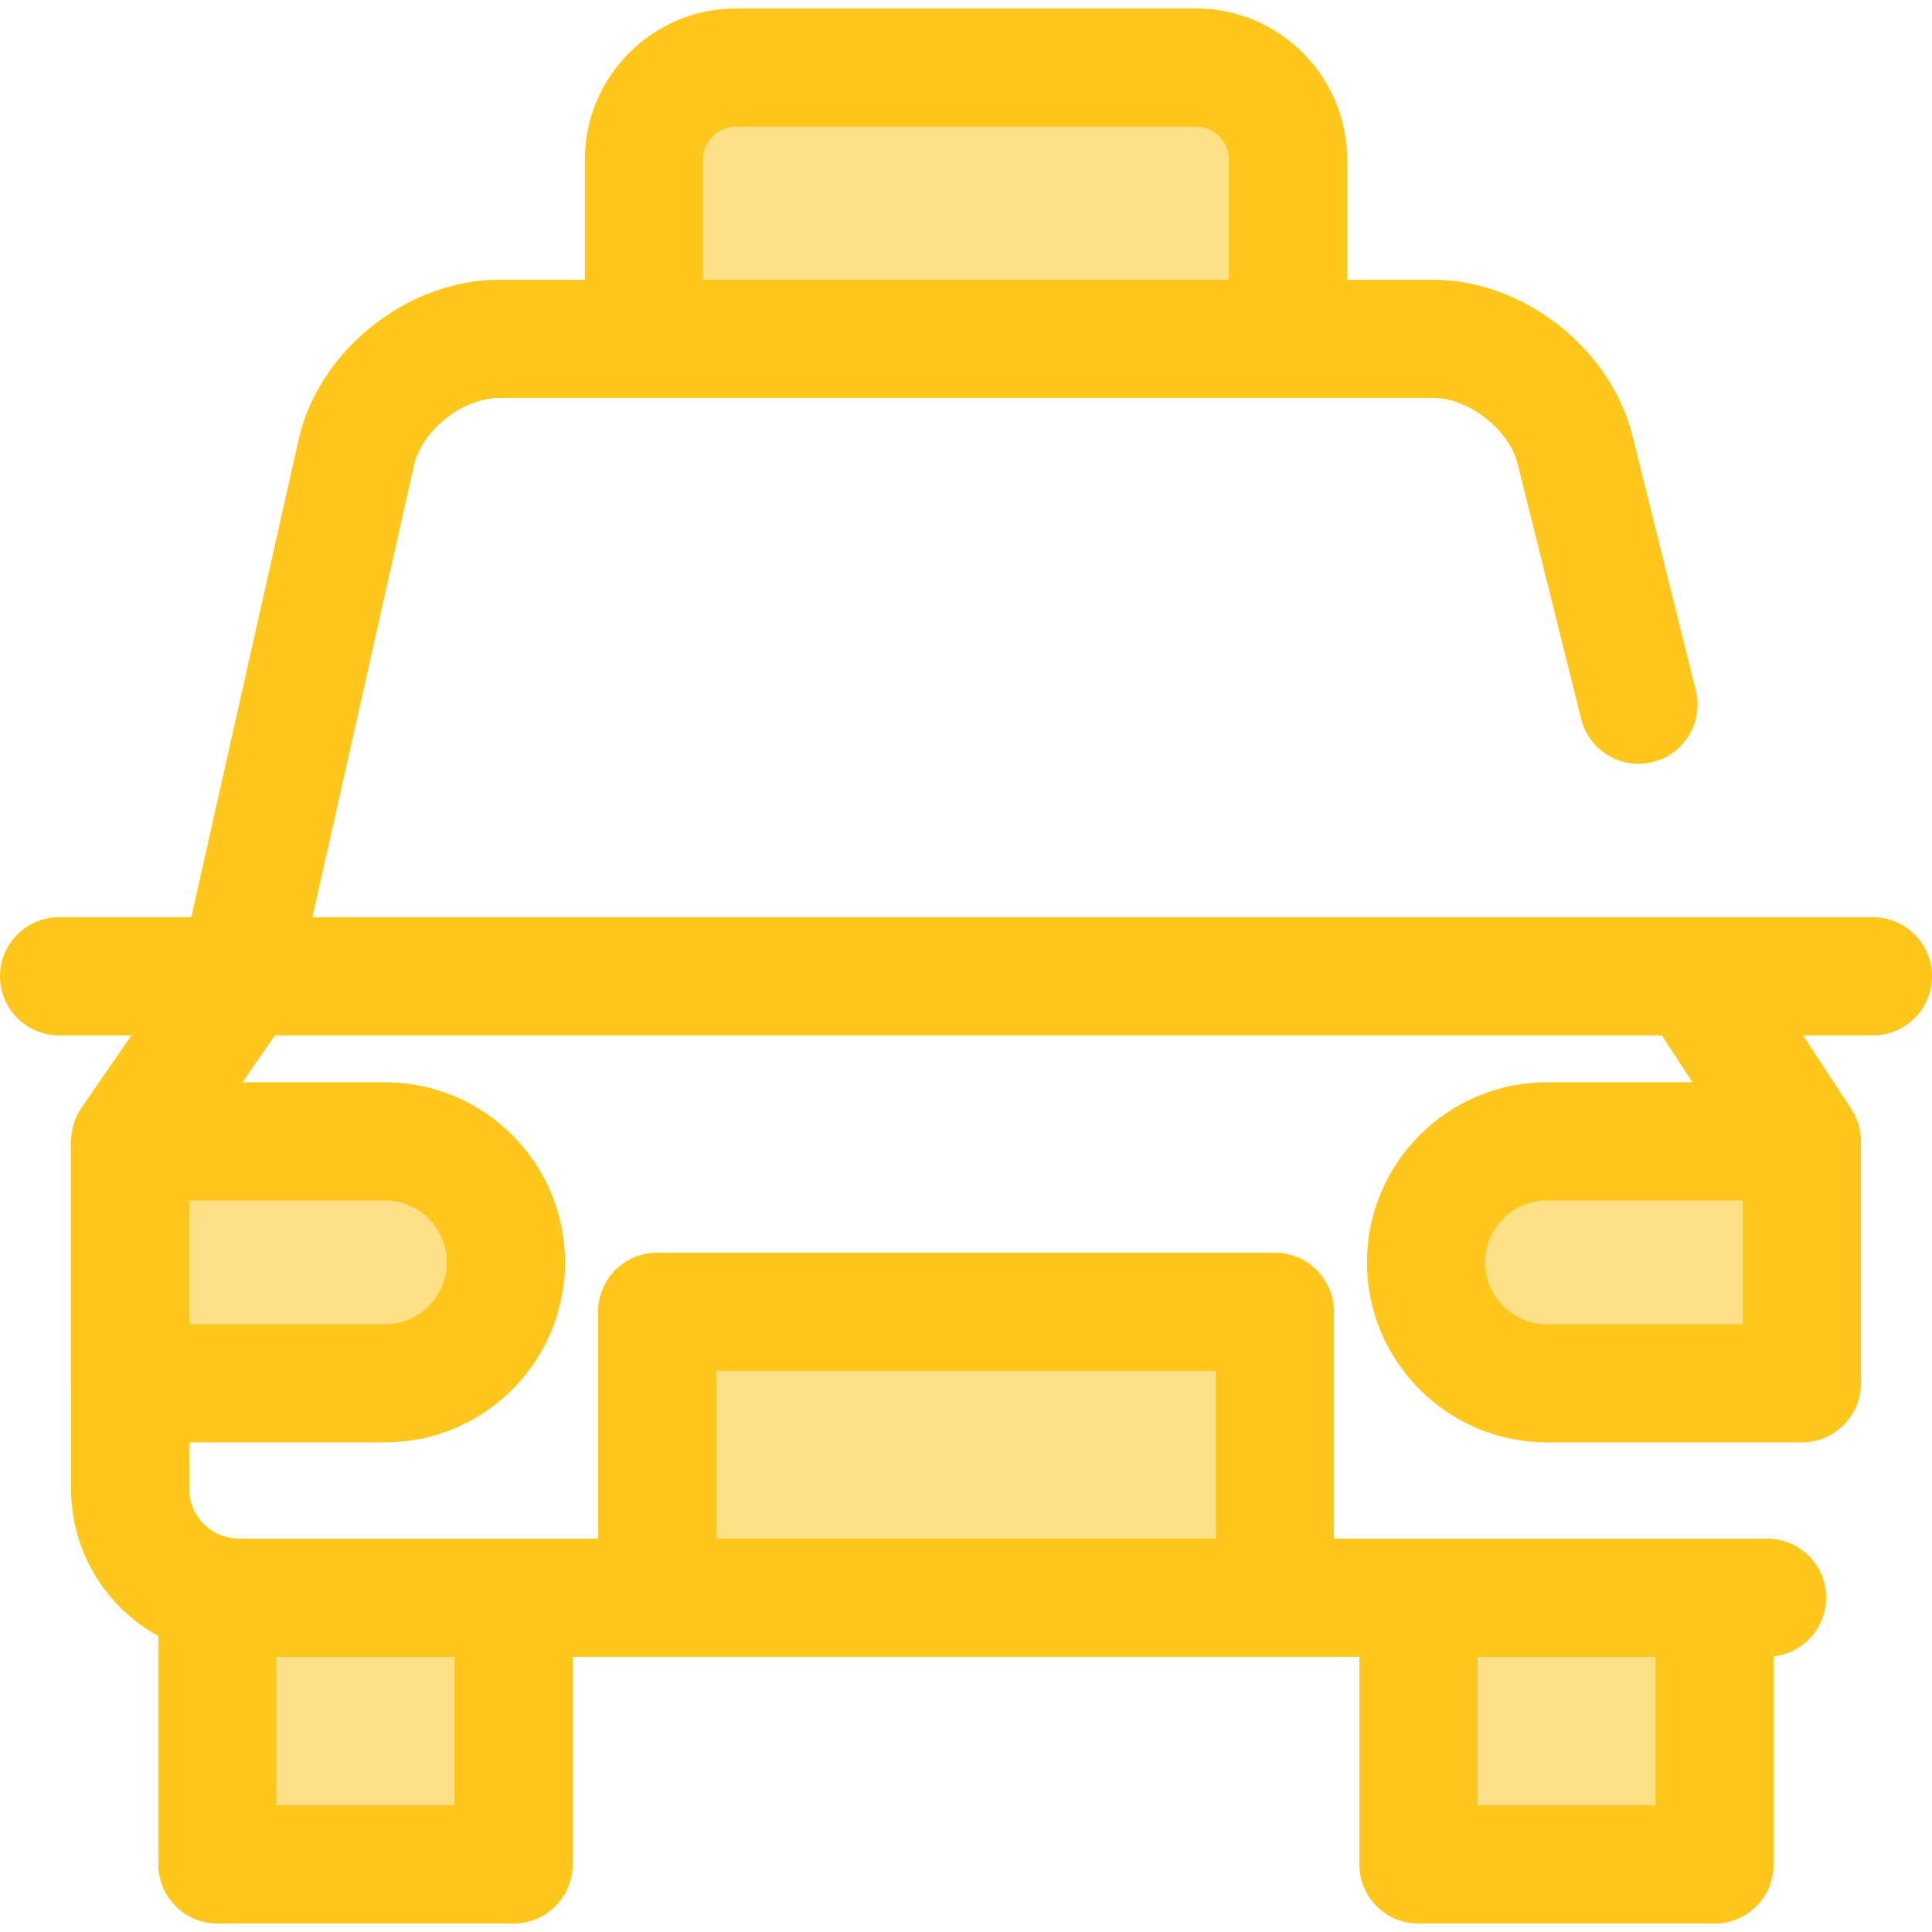 <?xml version="1.0" encoding="iso-8859-1"?>
<!-- Uploaded to: SVG Repo, www.svgrepo.com, Generator: SVG Repo Mixer Tools -->
<svg version="1.1" id="Layer_1" xmlns="http://www.w3.org/2000/svg" xmlns:xlink="http://www.w3.org/1999/xlink" 
	 viewBox="0 0 512 512" xml:space="preserve">
<g>
	<path style="fill:#FEE187;" d="M102.03,366.587H34.488v-64.111h67.542c17.703,0,32.055,14.352,32.055,32.055l0,0
		C134.085,352.236,119.733,366.587,102.03,366.587z"/>
	<path style="fill:#FEE187;" d="M409.97,302.477h67.542v64.111H409.97c-17.703,0-32.055-14.352-32.055-32.055l0,0
		C377.913,316.828,392.265,302.477,409.97,302.477z"/>
	<rect x="174.149" y="347.639" style="fill:#FEE187;" width="163.703" height="75.752"/>
	<rect x="57.618" y="423.407" style="fill:#FEE187;" width="78.476" height="70.693"/>
	<rect x="375.907" y="423.407" style="fill:#FEE187;" width="78.477" height="70.693"/>
	<path style="fill:#FEE187;" d="M341.344,89.799H170.656V42.305c0-13.478,10.927-24.404,24.404-24.404h121.877
		c13.478,0,24.404,10.927,24.404,24.404v47.495H341.344z"/>
</g>
<path style="fill:#FFC61B;" d="M496.339,243.07h-47.432c-0.02,0-0.041-0.003-0.061-0.003H82.802l27.012-120.202
	c2.368-9.129,13.009-17.405,22.42-17.405h38.421h170.688h38.422c9.462,0,20.165,8.364,22.451,17.546l16.803,67.533
	c2.089,8.394,10.59,13.503,18.978,11.417c8.394-2.088,13.506-10.585,11.417-18.979l-16.804-67.537
	c-5.769-23.159-28.98-41.301-52.844-41.301h-22.76V42.305c0-22.093-17.974-40.065-40.065-40.065H195.061
	c-22.091,0-40.065,17.974-40.065,40.065v31.834h-22.76c-23.861,0-47.076,18.14-52.849,41.298c-0.03,0.117-0.056,0.236-0.085,0.354
	L50.697,243.069H15.661C7.013,243.069,0,250.08,0,258.73s7.013,15.661,15.661,15.661h19.153l-13.221,19.203
	c-0.003,0.005-0.006,0.009-0.009,0.014c-0.132,0.191-0.251,0.393-0.374,0.59c-0.111,0.179-0.224,0.356-0.327,0.537
	c-0.127,0.222-0.244,0.448-0.36,0.677c-0.083,0.164-0.163,0.33-0.24,0.498c-0.113,0.243-0.224,0.486-0.324,0.736
	c-0.06,0.149-0.11,0.301-0.164,0.451c-0.168,0.459-0.315,0.927-0.44,1.406c-0.049,0.183-0.1,0.365-0.141,0.548
	c-0.053,0.24-0.096,0.481-0.138,0.724c-0.039,0.227-0.074,0.453-0.103,0.681c-0.028,0.222-0.058,0.445-0.077,0.67
	c-0.028,0.326-0.042,0.655-0.05,0.983c-0.003,0.122-0.019,0.241-0.019,0.365v64.111c0,0.031,0.005,0.06,0.005,0.091v27.895
	c0,16.793,9.356,31.439,23.126,39.01V494.1c0,8.65,7.013,15.661,15.661,15.661h78.48c8.648,0,15.661-7.011,15.661-15.661v-55.039
	h22.392h163.698h22.392V494.1c0,8.65,7.013,15.661,15.661,15.661h78.48c8.648,0,15.661-7.011,15.661-15.661v-55.142
	c7.824-0.871,13.912-7.5,13.912-15.557c0-8.649-7.013-15.661-15.661-15.661h-13.912h-78.48h-22.392v-60.099
	c0-8.649-7.013-15.661-15.661-15.661H174.15c-8.648,0-15.661,7.011-15.661,15.661v60.099h-22.392H63.321
	c-7.262,0-13.168-5.906-13.168-13.166v-12.325h51.877c26.31,0,47.715-21.405,47.715-47.715c0-26.31-21.405-47.717-47.715-47.717
	H64.288l8.556-12.428h367.54l8.142,12.428h-38.557c-26.31,0-47.715,21.405-47.715,47.715s21.405,47.715,47.715,47.715h67.544
	c8.648,0,15.661-7.011,15.661-15.661v-64.111c0-0.227-0.025-0.449-0.034-0.675c-0.011-0.252-0.016-0.503-0.038-0.755
	c-0.025-0.283-0.07-0.561-0.111-0.841c-0.033-0.227-0.061-0.453-0.103-0.68c-0.058-0.307-0.135-0.606-0.211-0.907
	c-0.049-0.191-0.091-0.384-0.147-0.573c-0.099-0.334-0.215-0.656-0.334-0.98c-0.056-0.153-0.106-0.309-0.169-0.46
	c-0.146-0.36-0.31-0.708-0.481-1.054c-0.056-0.114-0.105-0.23-0.164-0.343c-0.204-0.387-0.426-0.76-0.659-1.126
	c-0.039-0.063-0.07-0.128-0.111-0.191l-0.059-0.089c-0.028-0.042-0.055-0.086-0.083-0.128l-12.635-19.285h18.508
	c8.648,0,15.661-7.011,15.661-15.661S504.987,243.07,496.339,243.07z M186.317,42.305c0-4.822,3.923-8.743,8.743-8.743h121.879
	c4.82,0,8.743,3.923,8.743,8.743v31.834H186.317L186.317,42.305L186.317,42.305z M438.721,439.061v39.378h-47.158v-39.378H438.721z
	 M189.811,363.302h132.376v44.438H189.811V363.302z M120.437,439.061v39.378H73.279v-39.378H120.437z M118.424,334.531
	c0,9.039-7.354,16.394-16.394,16.394H50.152v-32.789h51.878C111.07,318.138,118.424,325.492,118.424,334.531z M461.851,350.927
	h-51.883c-9.038,0-16.394-7.354-16.394-16.394c0-9.039,7.354-16.394,16.394-16.394h51.883V350.927z"/>
</svg>